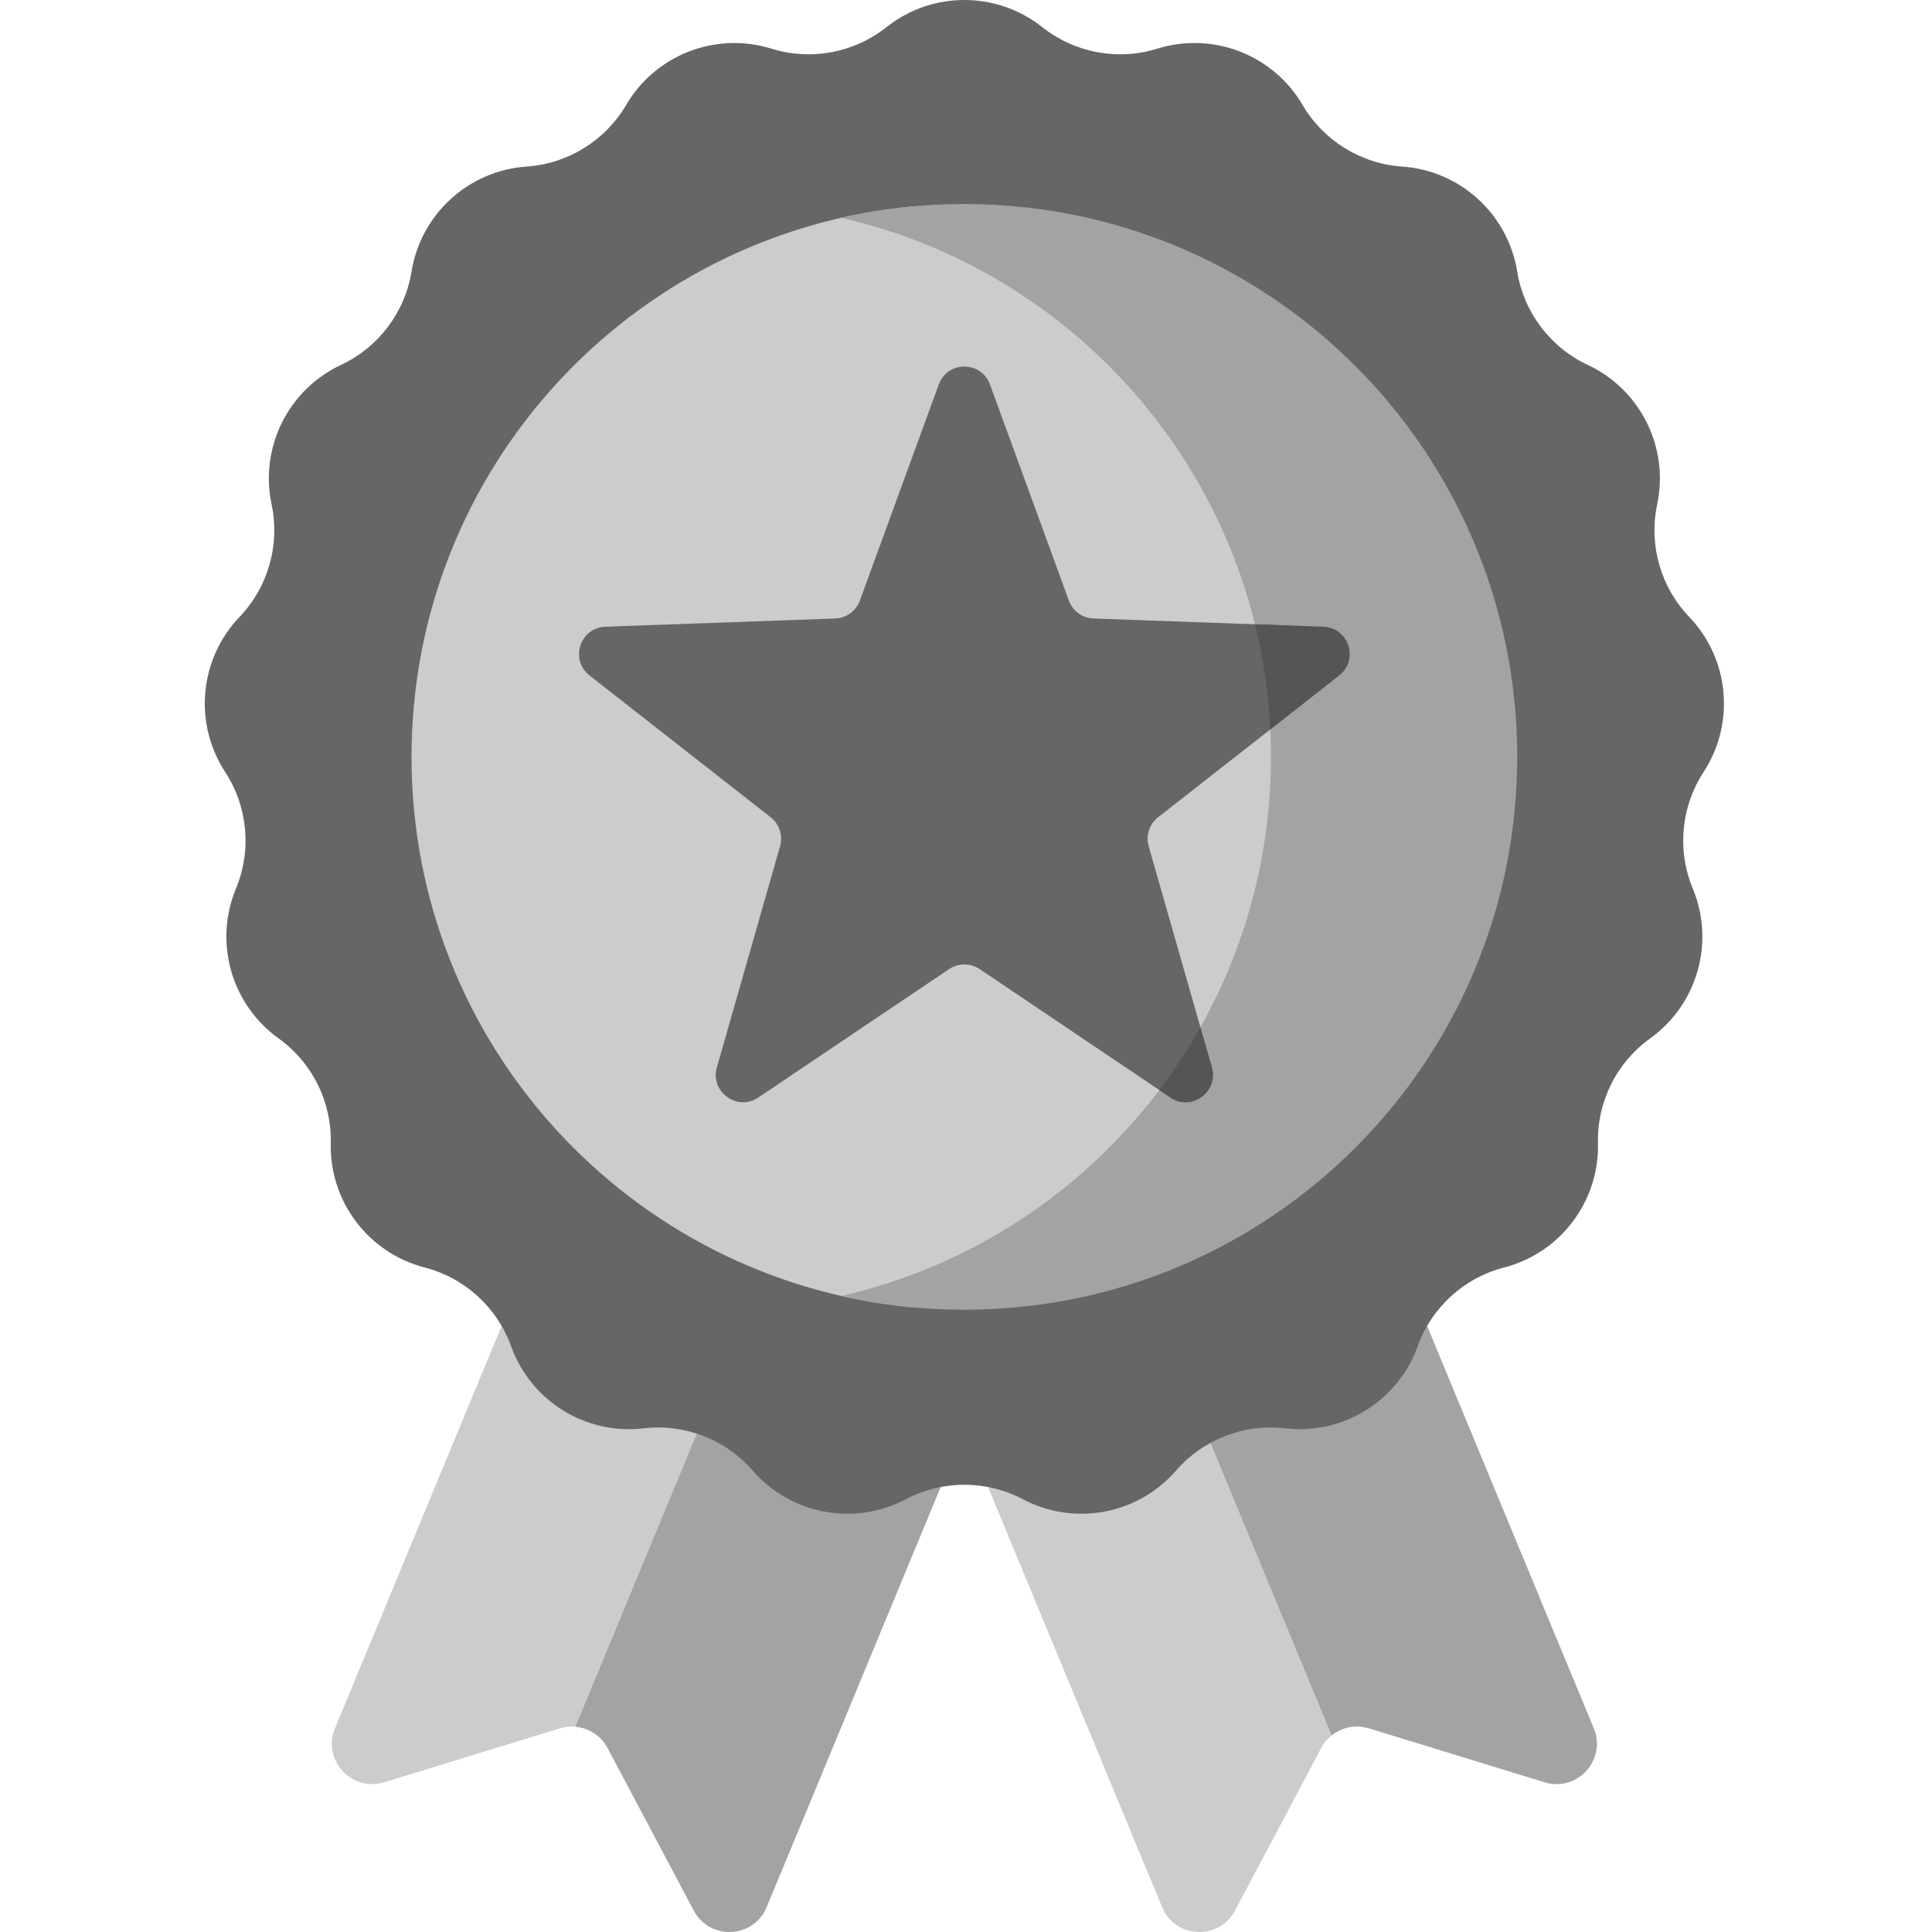 <?xml version="1.0" encoding="UTF-8"?> <svg xmlns="http://www.w3.org/2000/svg" width="500" height="500" viewBox="0 0 500 500" fill="none"><path d="M153.248 444.856L222.923 276.651L166.971 253.474L86.696 447.27C83.314 455.435 90.965 463.849 99.414 461.257L144.932 447.288C146.283 446.874 147.582 446.748 148.92 446.878L153.248 444.856Z" fill="#CCCCCC"></path><path d="M219.944 275.417L148.921 446.878C152.358 447.185 155.53 449.18 157.229 452.382L179.537 494.446C183.678 502.254 195.038 501.714 198.421 493.55L278.696 299.753L219.944 275.417Z" fill="#A3A3A3"></path><path d="M280.779 274.769L220.465 299.753L300.74 493.55C304.122 501.715 315.482 502.254 319.624 494.446L341.932 452.382C342.619 451.087 343.548 449.987 344.636 449.117L350.098 442.214L280.779 274.769Z" fill="#CCCCCC"></path><path d="M412.465 447.27L332.189 253.473L273.644 277.724L344.641 449.122C347.273 447.02 350.841 446.248 354.228 447.287L399.747 461.256C408.196 463.85 415.847 455.435 412.465 447.27V447.27Z" fill="#A3A3A3"></path><path d="M269.737 7.025C278.133 13.687 289.277 15.77 299.513 12.592C313.905 8.122 329.48 14.156 337.104 27.155C342.527 36.399 352.166 42.368 362.858 43.102C377.893 44.133 390.236 55.386 392.651 70.262C394.368 80.841 401.201 89.888 410.906 94.434C424.554 100.828 431.998 115.779 428.876 130.522C426.655 141.007 429.758 151.912 437.165 159.657C447.581 170.549 449.122 187.179 440.885 199.799C435.026 208.774 433.98 220.063 438.09 229.962C443.868 243.88 439.297 259.945 427.057 268.737C418.353 274.989 413.3 285.138 413.556 295.852C413.916 310.918 403.85 324.247 389.261 328.024C378.886 330.709 370.507 338.348 366.875 348.431C361.768 362.61 347.567 371.403 332.599 369.654C321.954 368.411 311.382 372.505 304.353 380.596C294.469 391.973 278.051 395.041 264.725 388.004C255.248 382.999 243.91 382.999 234.434 388.004C221.108 395.042 204.69 391.973 194.806 380.596C187.777 372.505 177.205 368.411 166.56 369.654C151.591 371.403 137.391 362.61 132.284 348.431C128.652 338.348 120.274 330.709 109.898 328.024C95.308 324.247 85.243 310.918 85.603 295.852C85.859 285.138 80.805 274.989 72.101 268.737C59.861 259.945 55.291 243.88 61.069 229.962C65.178 220.063 64.132 208.774 58.274 199.799C50.037 187.179 51.578 170.549 61.994 159.657C69.401 151.912 72.503 141.007 70.284 130.522C67.162 115.779 74.606 100.827 88.253 94.434C97.958 89.888 104.79 80.841 106.508 70.262C108.922 55.386 121.266 44.134 136.301 43.102C146.993 42.368 156.632 36.399 162.055 27.155C169.68 14.156 185.255 8.123 199.647 12.592C209.882 15.771 221.027 13.687 229.422 7.025C241.229 -2.342 257.932 -2.342 269.737 7.025V7.025Z" fill="#666666"></path><path d="M338.061 195.878C338.061 129.76 295.407 73.607 236.116 53.427C163.41 60.212 106.502 121.398 106.502 195.878C106.502 270.357 163.41 331.544 236.116 338.329C295.408 318.148 338.061 261.997 338.061 195.878V195.878Z" fill="#CCCCCC"></path><path d="M249.578 52.802C238.625 52.802 227.961 54.038 217.713 56.369C281.392 70.853 328.924 127.813 328.924 195.878C328.924 263.944 281.392 320.903 217.713 335.388C227.961 337.719 238.625 338.954 249.578 338.954C328.596 338.954 392.654 274.897 392.654 195.878C392.654 116.86 328.596 52.802 249.578 52.802V52.802Z" fill="#A3A3A3"></path><path d="M253.52 250.793L302.902 284.033C304.843 285.34 306.989 285.532 308.867 284.954C310.612 282.582 312.289 280.157 313.897 277.683C313.859 277.211 313.772 276.728 313.632 276.238L297.279 219.002C296.49 216.239 297.453 213.274 299.715 211.504L337.428 181.982C336.802 175.146 335.718 168.442 334.208 161.901L283.001 160.064C280.13 159.961 277.608 158.128 276.623 155.43L256.209 99.511C253.952 93.326 245.205 93.326 242.947 99.511L222.534 155.428C221.548 158.126 219.027 159.959 216.156 160.062L156.668 162.195C150.088 162.432 147.385 170.75 152.569 174.809L199.442 211.502C201.704 213.272 202.668 216.237 201.878 219L185.525 276.236C183.716 282.567 190.793 287.708 196.254 284.032L245.636 250.792C248.02 249.189 251.137 249.189 253.52 250.793Z" fill="#666666"></path><path d="M302.902 284.034C308.364 287.71 315.44 282.569 313.632 276.238L310.667 265.86C307.484 271.523 303.924 276.945 300.026 282.098L302.902 284.034Z" fill="#555555"></path><path d="M342.489 162.197L324.778 161.561C326.94 170.342 328.288 179.442 328.745 188.778L346.588 174.81C351.771 170.752 349.068 162.433 342.489 162.197Z" fill="#555555"></path></svg> 